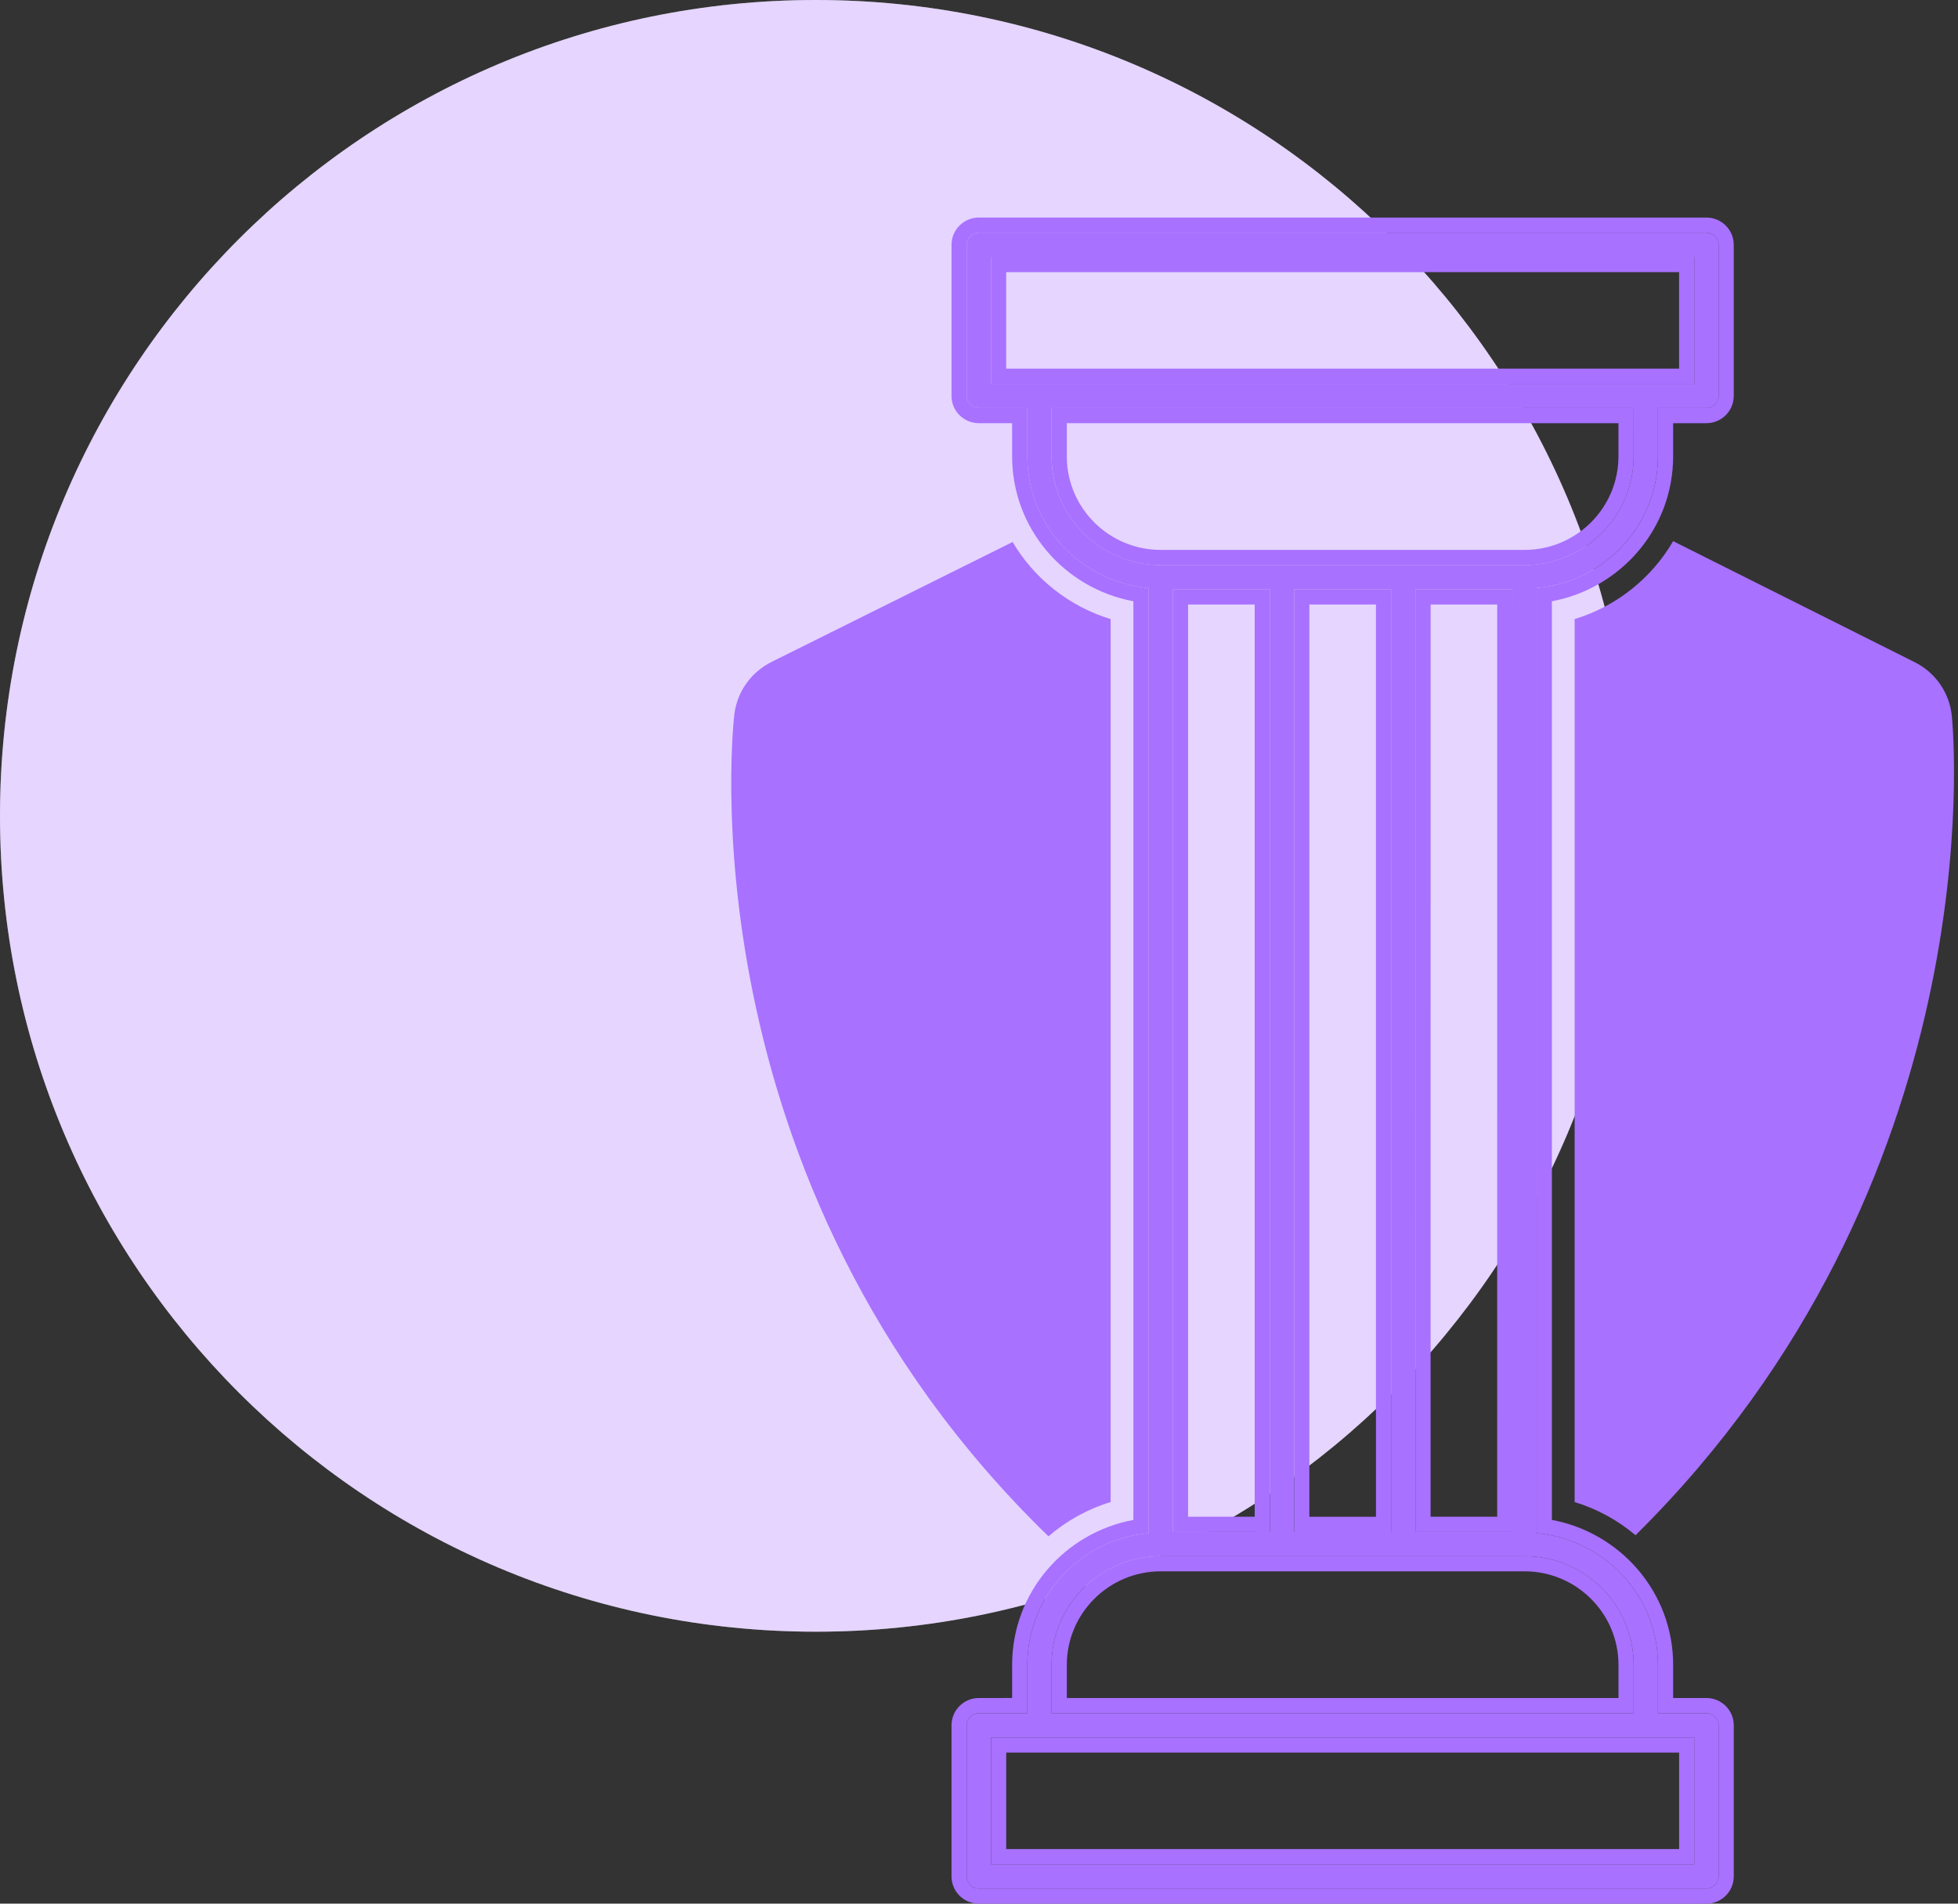 <svg fill="none" height="70" viewBox="0 0 72 70" width="72" xmlns="http://www.w3.org/2000/svg"><rect x="0" y="0" width="72" height="70" fill="#333333" stroke="none"/><path d="m30 60c16.569 0 30-13.431 30-30s-13.431-30-30-30-30 13.431-30 30 13.431 30 30 30z" fill="#fff"/><g fill="#a871ff"><path d="m30 60c16.569 0 30-13.431 30-30s-13.431-30-30-30-30 13.431-30 30 13.431 30 30 30z" opacity=".3"/><path clip-rule="evenodd" d="m61.525 19.899c-.792 1.363-2.086 2.398-3.622 2.866v32.468c.831.253 1.591.672 2.239 1.22 13.105-12.969 11.711-29.301 11.632-30.12-.041-.418-.187-.819-.425-1.166-.238-.346-.56-.627-.936-.815zm-22.972 36.594c.658-.567 1.435-1.001 2.287-1.26v-32.468c-1.524-.465-2.81-1.487-3.604-2.835l-8.876 4.416c-.739.373-1.25 1.086-1.354 1.906-.027.202-2.011 17.076 11.547 30.24z" fill-rule="evenodd"/><path d="m60.966 16.78v-1.777h1.783c.246 0 .447-.199.447-.445v-5.555c0-.245-.2-.445-.447-.445h-26.755c-.246 0-.447.199-.447.445v5.555c0 .245.2.445.447.445h1.783v1.777c0 2.543 1.966 4.614 4.459 4.843v34.752c-2.493.229-4.459 2.301-4.459 4.844v1.777l-1.783.001c-.246 0-.447.2-.447.445v5.555c0 .245.2.445.447.445h26.755c.246 0 .447-.2.447-.445v-5.555c0-.245-.2-.445-.447-.445h-1.783v-1.778c0-2.542-1.966-4.615-4.459-4.844v-34.752c2.492-.229 4.459-2.3 4.459-4.843zm-24.526-7.332h25.862v4.666l-25.862-.001zm2.23 7.332v-1.777h21.403l-.001 1.777c0 2.205-1.8 3.999-4.013 3.999h-13.378c-2.213 0-4.013-1.794-4.013-3.999zm16.943 39.551h-3.567l.001-34.661h3.567zm-12.484 0v-34.661h3.567v34.663zm4.459-34.661h3.567v34.663h-3.567zm14.714 46.882h-25.862v-4.665h25.862zm-2.23-7.332v1.777h-21.403v-1.777c0-2.206 1.8-3.999 4.013-3.999h13.378c2.213 0 4.013 1.793 4.013 3.999z"/><path clip-rule="evenodd" d="m38.67 16.78h-.001c0 .024 0.0.047.001.071.003.165.016.328.038.488.273 1.942 1.95 3.441 3.974 3.441h13.378c2.213 0 4.013-1.794 4.013-3.999l.001-1.778h-21.403zm.559-1.219v1.285c.035 1.865 1.569 3.375 3.453 3.375h13.378c1.906 0 3.454-1.546 3.454-3.441l0-1.219zm22.296 1.219v-1.219zm0-1.219h1.224c.551 0 1.005-.446 1.005-1.003v-5.555c0-.556-.453-1.003-1.005-1.003h-26.755c-.551 0-1.005.446-1.005 1.003v5.555c0 .556.453 1.003 1.005 1.003h1.224v1.219c0 2.665 1.932 4.858 4.459 5.329v33.78c-2.527.471-4.459 2.665-4.459 5.33v1.218l-1.224.001c-.552 0-1.005.447-1.005 1.004v5.555c0 .555.452 1.004 1.005 1.004h26.755c.552 0 1.005-.447 1.005-1.004v-5.555c0-.555-.452-1.004-1.005-1.004h-1.224v-1.219c0-2.664-1.932-4.858-4.459-5.33v-33.78c2.526-.471 4.459-2.664 4.459-5.329m-5.018 4.843c2.492-.229 4.459-2.3 4.459-4.843v-1.778h1.783c.246 0 .447-.199.447-.445v-5.555c0-.245-.2-.445-.447-.445h-26.755c-.246 0-.447.199-.447.445v5.555c0 .245.2.445.447.445h1.783v1.778c0 2.543 1.966 4.614 4.459 4.843v34.752c-2.493.229-4.459 2.301-4.459 4.844v1.777l-1.783.001c-.246 0-.447.2-.447.445v5.555c0 .245.2.445.447.445h26.755c.246 0 .447-.2.447-.445v-5.555c0-.245-.2-.445-.447-.445h-1.783v-1.777c0-2.543-1.966-4.615-4.459-4.844zm5.237-11.617h-24.745v3.549l24.745.001zm.559 4.108v-4.667h-25.862v4.666zm-9.697 41.658h2.449l.001-33.544h-2.449zm-.559.558.001-34.661h3.567l-.001 34.661zm-8.359-.558 2.45.001v-33.545h-2.45zm3.008.56-3.567-.002v-34.661h3.567zm3.901-34.104h-2.449v33.546h2.449zm-13.597 45.765h24.745v-3.548h-24.745zm22.515-5.555v-1.218c0-1.895-1.547-3.44-3.454-3.44h-13.378c-1.906 0-3.454 1.545-3.454 3.44v1.218zm-11.926-40.769v34.663h3.567v-34.663zm14.714 46.882v-4.665h-25.862v4.665zm-2.23-7.332c0-2.206-1.799-3.999-4.013-3.999h-13.378c-2.213 0-4.013 1.793-4.013 3.999v1.777h21.403z" fill-rule="evenodd"/></g></svg>